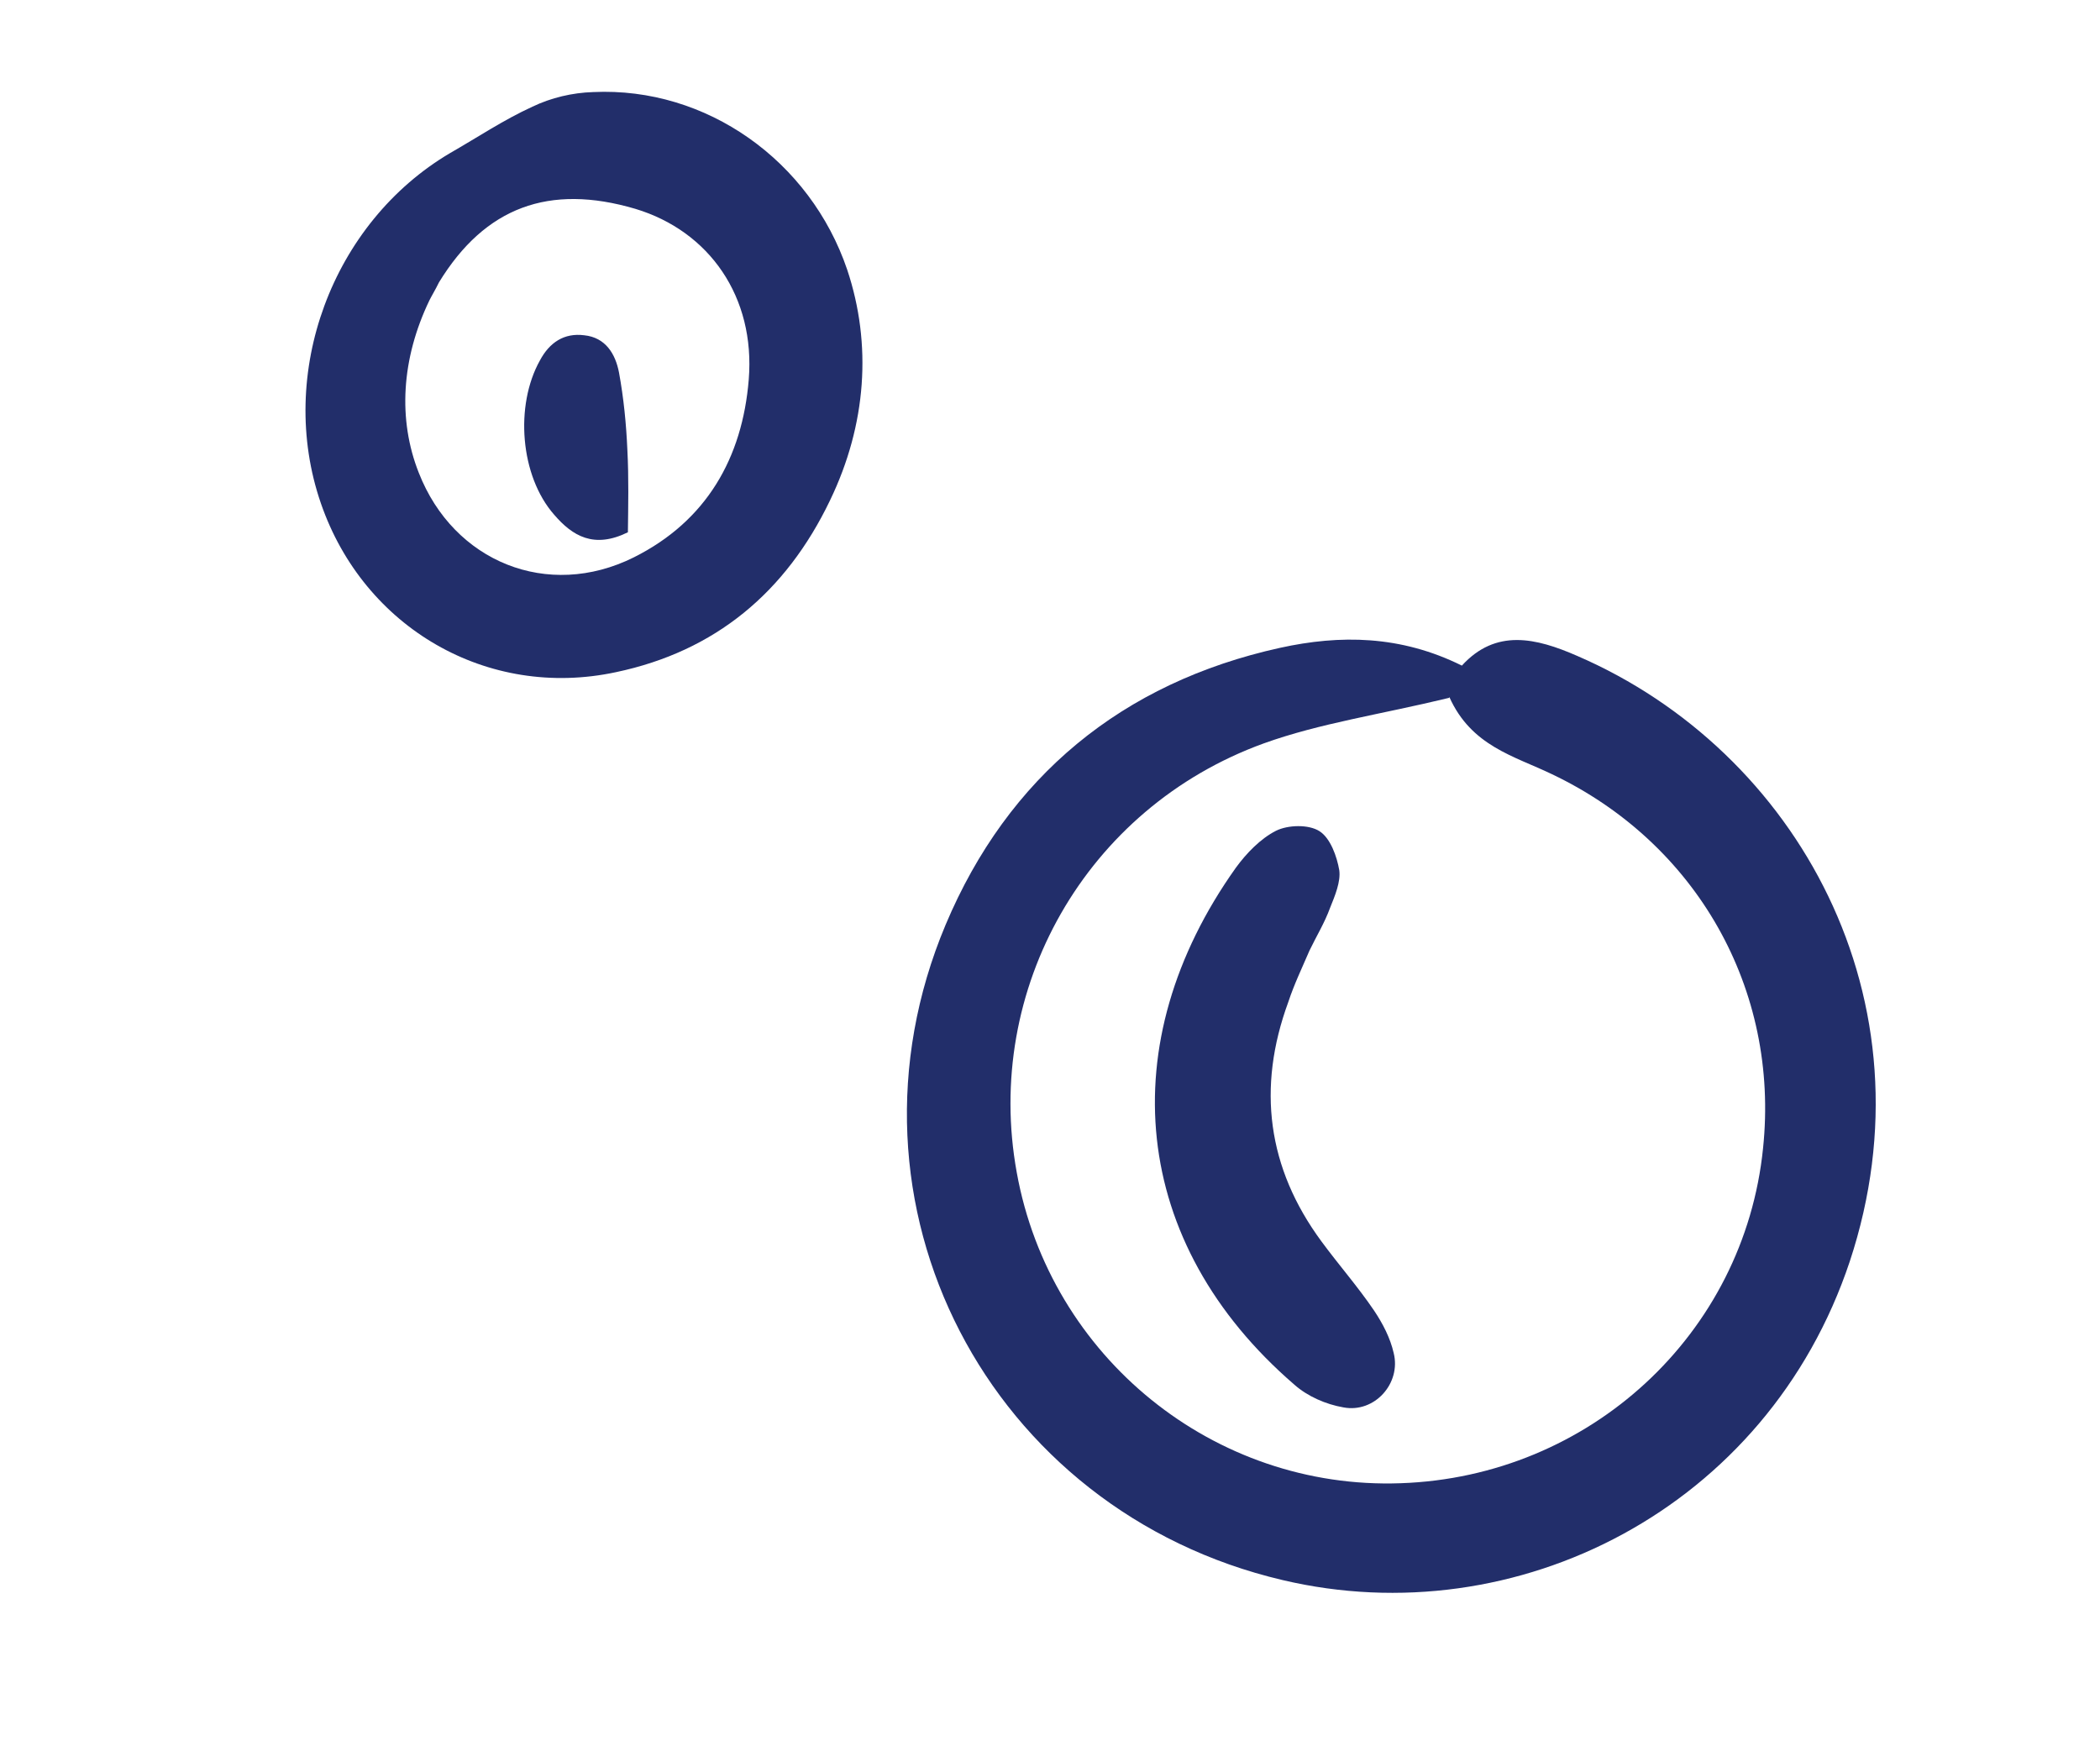 <svg width="55" height="46" viewBox="0 0 55 46" fill="none" xmlns="http://www.w3.org/2000/svg">
<path d="M38.287 17.437C39.178 16.461 40.229 16.71 41.311 17.184C47.065 19.673 50.71 26.202 48.446 33.047C46.288 39.523 39.706 42.838 33.591 41.393C25.894 39.584 21.689 31.544 24.767 24.224C26.398 20.351 29.389 17.882 33.526 16.971C35.096 16.626 36.681 16.64 38.287 17.437ZM37.951 18.282C36.174 18.714 34.565 18.945 33.092 19.477C28.438 21.169 25.755 25.917 26.629 30.715C27.503 35.56 31.801 39.033 36.684 38.856C41.635 38.687 45.682 34.947 46.175 30.082C46.612 25.915 44.432 22.08 40.641 20.279C39.653 19.803 38.536 19.546 37.96 18.262L37.951 18.282Z" fill="#222E6A"/>
<path d="M21.733 13.12C20.581 15.514 18.736 17.061 16.131 17.609C12.765 18.33 9.529 16.445 8.405 13.188C7.231 9.791 8.691 5.835 11.795 4.006C12.506 3.599 13.197 3.136 13.947 2.794C14.434 2.56 14.988 2.429 15.535 2.412C18.504 2.273 21.222 4.213 22.189 7.066C22.841 9.019 22.694 11.124 21.742 13.101L21.733 13.12ZM11.249 7.863C10.508 9.402 10.419 10.998 10.968 12.385C11.881 14.721 14.348 15.721 16.596 14.603C18.506 13.649 19.443 11.994 19.61 9.944C19.785 7.782 18.58 6.054 16.637 5.47C14.382 4.806 12.703 5.426 11.497 7.397C11.405 7.587 11.295 7.768 11.249 7.863Z" fill="#222E6A"/>
<path d="M34.296 24.902C34.105 25.348 33.894 25.785 33.741 26.25C32.916 28.498 33.193 30.597 34.608 32.519C35.061 33.135 35.56 33.703 35.985 34.329C36.216 34.674 36.411 35.049 36.501 35.444C36.702 36.242 35.997 37.026 35.183 36.869C34.729 36.791 34.245 36.581 33.901 36.275C29.6 32.566 29.106 27.319 32.367 22.733C32.645 22.351 33.016 21.968 33.419 21.764C33.728 21.609 34.275 21.591 34.56 21.776C34.846 21.96 35.014 22.438 35.076 22.796C35.118 23.097 34.963 23.467 34.836 23.781C34.691 24.179 34.479 24.522 34.296 24.902Z" fill="#222E6A"/>
<path d="M16.445 13.944C15.555 14.382 14.993 14.042 14.513 13.483C13.621 12.468 13.48 10.621 14.141 9.442C14.389 8.976 14.772 8.715 15.301 8.783C15.858 8.84 16.119 9.27 16.212 9.76C16.335 10.428 16.402 11.115 16.431 11.784C16.47 12.529 16.453 13.246 16.445 13.944Z" fill="#222E6A"/>
</svg>

